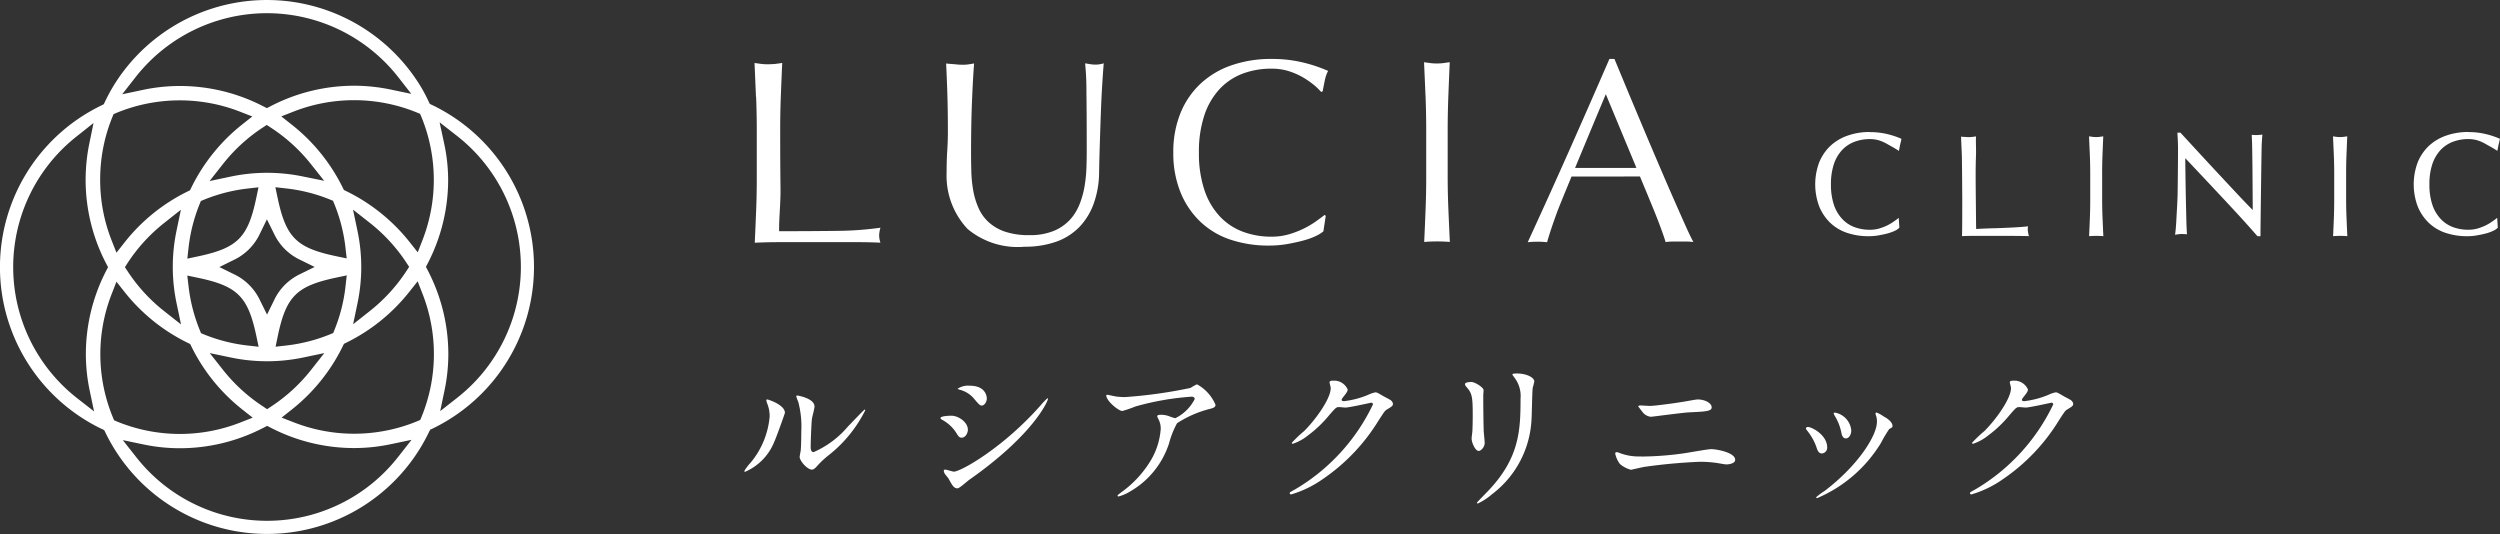 <svg xmlns="http://www.w3.org/2000/svg" xmlns:xlink="http://www.w3.org/1999/xlink" width="190.514" height="40.693" viewBox="0 0 190.514 40.693">
  <rect x="0" y="0" width="190.514" height="40.693" fill="#333333" stroke="none"/>
  <defs>
    <clipPath id="clip-path">
      <rect id="長方形_26464" data-name="長方形 26464" width="190.514" height="40.693" transform="translate(0 0)" fill="#fff"/>
    </clipPath>
  </defs>
  <g id="グループ_35880" data-name="グループ 35880" transform="translate(0 0)">
    <g id="グループ_35879" data-name="グループ 35879" clip-path="url(#clip-path)">
      <path id="パス_27536" data-name="パス 27536" d="M59,33.676a4.175,4.175,0,0,1-2.219,2.278.055.055,0,0,1-.06-.059,3.4,3.4,0,0,1,.48-.636,6.352,6.352,0,0,0,1.451-3.514,2.625,2.625,0,0,0-.2-1.031A.887.887,0,0,1,58.4,30.5c0-.035.012-.06.06-.06.085,0,1.355.409,1.355,1.02,0,.036-.611,1.763-.815,2.219m1.943,1.115c0-.06.06-.372.072-.432.035-.227.048-1.174.048-1.475a7.345,7.345,0,0,0-.228-2.254,3.131,3.131,0,0,1-.156-.433c0-.048.048-.059.072-.059.06,0,1.319.216,1.319.84,0,.143-.168.767-.191.9-.048.323-.1,1.774-.1,2.171,0,.155.012.4.227.4a7.148,7.148,0,0,0,2.615-1.955c.2-.2,1.223-1.283,1.271-1.283a.051.051,0,0,1,.048.048,10.076,10.076,0,0,1-2.794,3.431,6.623,6.623,0,0,0-.828.767c-.2.228-.312.312-.4.323-.347.061-.983-.647-.983-.983" fill="#fff"/>
      <path id="パス_27537" data-name="パス 27537" d="M73.758,32.752c0,.24-.18.6-.468.6-.18,0-.239-.071-.419-.371a2.919,2.919,0,0,0-1.092-1c-.036-.023-.108-.071-.108-.119,0-.168.683-.181.839-.181.516,0,1.248.481,1.248,1.068M72.283,36.47c-.036-.06-.252-.312-.288-.372a.509.509,0,0,1-.072-.228c0-.048.036-.083.108-.083.107,0,.563.155.659.155.516,0,3.742-1.8,6.609-5.049a5.85,5.85,0,0,1,.515-.54.044.044,0,0,1,.048.048c0,.132-1.055,2.7-6.02,6.177-.144.1-.72.636-.875.636-.264,0-.384-.192-.684-.744M75.2,30.365c0,.276-.191.54-.384.54-.132,0-.191-.048-.624-.563a2.082,2.082,0,0,0-1.031-.636c-.048-.012-.18-.048-.18-.084a1.429,1.429,0,0,1,.924-.228c1.295,0,1.295.936,1.295.971" fill="#fff"/>
      <path id="パス_27538" data-name="パス 27538" d="M85,30.21a5.22,5.22,0,0,0,.756.048,35.9,35.9,0,0,0,4.965-.695,4.031,4.031,0,0,1,.492-.277,3.179,3.179,0,0,1,1.415,1.56c0,.084,0,.216-.42.311A8.415,8.415,0,0,0,89.7,32.249a6.751,6.751,0,0,0-.611,1.535,6.55,6.55,0,0,1-3.023,3.7,3.091,3.091,0,0,1-.827.349c-.049,0-.072-.024-.072-.061s.023-.059.24-.227a8.181,8.181,0,0,0,2.147-2.231,5.478,5.478,0,0,0,.9-2.627,1.537,1.537,0,0,0-.156-.708c-.1-.191-.108-.215-.108-.263,0-.1.18-.108.252-.108a1.809,1.809,0,0,1,.648.108,3.518,3.518,0,0,0,.468.156,3.252,3.252,0,0,0,1.487-1.463c0-.084-.072-.181-.229-.181a20.95,20.95,0,0,0-4.281.745,9.276,9.276,0,0,1-1.008.347c-.287,0-1.222-.767-1.222-1.187,0-.024.023-.048.084-.048.035,0,.515.107.611.12" fill="#fff"/>
      <path id="パス_27539" data-name="パス 27539" d="M101.321,29.13c0-.119.168-.119.265-.119a1.12,1.12,0,0,1,1.115.671c0,.144-.12.3-.36.6-.06.084-.1.133-.1.193,0,.095.143.095.192.095a6.767,6.767,0,0,0,1.822-.479,2.255,2.255,0,0,1,.564-.192c.108,0,.168.036.66.324.072.036.384.2.443.24a.435.435,0,0,1,.229.3c0,.168-.084.216-.48.455-.132.084-.18.156-.6.8a14.642,14.642,0,0,1-4.293,4.509,8.2,8.2,0,0,1-2.387,1.152.108.108,0,0,1-.108-.109c0-.047.036-.071.408-.275a14.98,14.98,0,0,0,5.937-6.477.13.13,0,0,0-.132-.131c-.025,0-1.679.372-1.967.372-.072,0-.4-.036-.468-.036-.228,0-.252.023-.756.6a9.023,9.023,0,0,1-1.631,1.56,3.667,3.667,0,0,1-1.151.634c-.06,0-.084-.035-.084-.071a10.151,10.151,0,0,1,.947-.9c.972-.972,2.112-2.627,2.015-3.347-.012-.06-.084-.323-.084-.372" fill="#fff"/>
      <path id="パス_27540" data-name="パス 27540" d="M112.11,29.106c.288,0,.947.42.947.623,0,.061-.024.336-.024.4,0,1.391.024,2.471.036,2.758.013.145.072.744.072.865,0,.311-.275.611-.456.611-.263,0-.539-.636-.539-.947,0-.1.06-.5.06-.6.024-.54.024-1.008.024-1.224,0-1.342-.06-1.619-.431-2.05-.1-.109-.157-.18-.157-.276s.192-.156.468-.156m3.3-.336c-.144-.191-.155-.216-.155-.24s0-.072.347-.072c.72,0,1.32.3,1.32.612a4.928,4.928,0,0,1-.12.479c-.048.325-.061,2.123-.1,2.543a7.587,7.587,0,0,1-3,5.565,4.784,4.784,0,0,1-1.079.708c-.048,0-.072-.025-.072-.06s.78-.816.923-.972c2.315-2.47,2.4-4.557,2.4-6.956a2.291,2.291,0,0,0-.468-1.607" fill="#fff"/>
      <path id="パス_27541" data-name="パス 27541" d="M125.046,34.791a23.694,23.694,0,0,0,3.394-.264c.324-.048,1.691-.3,1.979-.3.348,0,1.811.24,1.811.816,0,.276-.468.347-.672.347-.1,0-.371-.048-.659-.1a8.992,8.992,0,0,0-1.356-.1,42.061,42.061,0,0,0-4.2.384c-.168.023-1.044.227-1.056.227a2.14,2.14,0,0,1-.84-.443,1.986,1.986,0,0,1-.359-.792.1.1,0,0,1,.107-.108.5.5,0,0,1,.132.024,4.055,4.055,0,0,0,1.716.3m.707-3.85c.384,0,2.1-.24,2.579-.324.168-.024.9-.168,1.043-.168.552,0,1.067.276,1.067.6,0,.3-.443.325-1.751.384-.467.025-2.782.336-2.877.336a.9.9,0,0,1-.649-.371c-.035-.049-.323-.408-.323-.433s.1-.059.168-.059.623.036.743.036" fill="#fff"/>
      <path id="パス_27542" data-name="パス 27542" d="M139.242,34.1a.436.436,0,0,1-.408.456c-.264,0-.348-.277-.432-.54a4.262,4.262,0,0,0-.695-1.212c-.06-.083-.084-.119-.084-.156,0-.072.072-.108.156-.108.287,0,1.463.6,1.463,1.56m3.706-2.471a.765.765,0,0,1-.024-.108.081.081,0,0,1,.084-.084,2.665,2.665,0,0,1,.54.3c.191.1.672.384.672.733,0,.1-.048.107-.252.227a9.847,9.847,0,0,0-.613,1.032,10.5,10.5,0,0,1-4.881,4.233.077.077,0,0,1-.072-.071,5.1,5.1,0,0,1,.672-.5c2.555-1.955,3.958-4.21,3.958-5.241a1.211,1.211,0,0,0-.084-.516m-1.871,1.163c0,.348-.191.612-.408.612-.264,0-.323-.3-.36-.5a3.781,3.781,0,0,0-.443-1.139,1.356,1.356,0,0,1-.132-.264c0-.036.06-.072.119-.06a1.518,1.518,0,0,1,1.224,1.355" fill="#fff"/>
      <path id="パス_27543" data-name="パス 27543" d="M153.161,29.13c0-.119.168-.119.265-.119a1.12,1.12,0,0,1,1.115.671c0,.144-.12.3-.36.6-.06.084-.1.133-.1.193,0,.095.143.095.192.095a6.767,6.767,0,0,0,1.822-.479,2.256,2.256,0,0,1,.564-.192c.108,0,.168.036.66.324.072.036.384.2.443.24a.435.435,0,0,1,.229.3c0,.168-.084.216-.48.455-.132.084-.18.156-.6.8a14.641,14.641,0,0,1-4.293,4.509,8.2,8.2,0,0,1-2.387,1.152.108.108,0,0,1-.108-.109c0-.047.036-.071.408-.275a14.98,14.98,0,0,0,5.937-6.477.13.13,0,0,0-.132-.131c-.025,0-1.679.372-1.967.372-.072,0-.4-.036-.468-.036-.228,0-.252.023-.756.6a9.024,9.024,0,0,1-1.631,1.56,3.667,3.667,0,0,1-1.151.634c-.06,0-.084-.035-.084-.071a10.152,10.152,0,0,1,.947-.9c.972-.972,2.112-2.627,2.015-3.347-.012-.06-.084-.323-.084-.372" fill="#fff"/>
      <path id="パス_27544" data-name="パス 27544" d="M32.968,8.022l-.215-.106L32.7,7.81,32.648,7.7a11.8,11.8,0,0,0-.634-1.184A13.718,13.718,0,0,0,8.958,6.061a13.314,13.314,0,0,0-.951,1.674l-.095.2L7.9,7.948l-.212.106a13.683,13.683,0,0,0,.038,24.621l.213.1.005.011.1.2a13.685,13.685,0,0,0,24.63-.027l.1-.2.007-.013.212-.1a13.685,13.685,0,0,0-.024-24.626m-.96.65.1.229a12.647,12.647,0,0,1,.1,9.365l-.364.937-.011.027v0l-.644-.813a13.975,13.975,0,0,0-4.8-3.848l-.184-.09-.017-.035-.073-.149A13.961,13.961,0,0,0,22.25,9.512l-.607-.479-.207-.164h0l.964-.377a12.663,12.663,0,0,1,9.377.085l.075.031Zm-.183,12.766.377.966a12.6,12.6,0,0,1-.081,9.368l-.088.215L32.027,32l-.23.1a12.62,12.62,0,0,1-9.369.1l-.967-.376.213-.169.6-.476a13.949,13.949,0,0,0,3.847-4.794l.089-.183h0l.183-.09a13.97,13.97,0,0,0,4.788-3.859l.634-.8ZM8.714,32.035l-.021-.009-.008-.019L8.6,31.8a12.607,12.607,0,0,1-.1-9.369l.374-.959,0-.007L9.294,22l.222.279a13.949,13.949,0,0,0,4.792,3.848l.185.089.009.017.081.167a13.954,13.954,0,0,0,3.858,4.786l.815.642-.966.379a12.609,12.609,0,0,1-9.369-.082ZM7.941,10.9a12.591,12.591,0,0,1,.618-1.97L8.652,8.7v0l.23-.1A12.658,12.658,0,0,1,18.264,8.5l.967.377-.005,0-.808.639a13.974,13.974,0,0,0-3.848,4.8l-.089.184-.184.09a13.936,13.936,0,0,0-4.785,3.858l-.638.809,0,0-.379-.966a12.546,12.546,0,0,1-.862-4.561A12.775,12.775,0,0,1,7.941,10.9M26.9,15.974l1.288,1.012a12.813,12.813,0,0,1,2.777,3.024l.214.326-.14.215-.073.112a12.814,12.814,0,0,1-2.771,3.03l-1.285,1.015.008-.04.326-1.564a13.362,13.362,0,0,0-.006-5.528l-.336-1.6Zm-1.74,9.5a12.508,12.508,0,0,1-3.343.855L21,26.421l.168-.806c.633-3.026,1.424-3.818,4.45-4.459l.793-.168.012,0-.091.818a12.513,12.513,0,0,1-.847,3.344l-.094.232,0,0Zm-9.842-.083-.014-.035-.08-.2a12.575,12.575,0,0,1-.855-3.343L14.273,21h.005l.8.168c3.027.634,3.819,1.425,4.46,4.449l.17.806-.819-.091a12.553,12.553,0,0,1-3.343-.847Zm-1.523-.669-1.286-1.013a12.792,12.792,0,0,1-2.775-3.022l-.215-.327.009-.014.2-.313A12.833,12.833,0,0,1,12.5,17l1.284-1.015-.007.035-.326,1.567a13.453,13.453,0,0,0,.006,5.528l.327,1.558Zm1.743-9.5a12.531,12.531,0,0,1,3.342-.855l.486-.056.333-.038-.169.807c-.635,3.028-1.425,3.819-4.45,4.459l-.8.17,0-.042.087-.776a12.57,12.57,0,0,1,.847-3.344l.094-.231,0,0ZM20.878,17.8a4.148,4.148,0,0,0,2.014,2.01l1.086.533-1.085.535a4.156,4.156,0,0,0-2.011,2.013l-.532,1.082-.534-1.08a4.168,4.168,0,0,0-2.014-2.01l-1.084-.532,1.083-.535A4.162,4.162,0,0,0,19.81,17.8l.531-1.085Zm4.5-2.5.094.231a12.521,12.521,0,0,1,.855,3.342l.093.819-.028-.006-.778-.163c-3.027-.635-3.819-1.425-4.459-4.451l-.17-.806.332.038.486.055a12.532,12.532,0,0,1,3.344.847l.061.025Zm-.671-1.521-.374-.078L23.1,13.452a13.476,13.476,0,0,0-5.528.007l-1.515.32-.089.019,1.015-1.288a12.762,12.762,0,0,1,3.022-2.778l.321-.211,0,0,.327.215A12.822,12.822,0,0,1,23.69,12.5L24.7,13.773ZM20.031,30.964A12.813,12.813,0,0,1,17,28.194l-1.017-1.286.146.03,1.458.305a13.476,13.476,0,0,0,5.528,0l1.6-.336,0,0-1.011,1.284a12.845,12.845,0,0,1-3.023,2.776l-.326.215,0,0ZM9.316,7.178l1.005-1.285a12.714,12.714,0,0,1,20.022-.021l1,1.281L31.3,7.144l-.376-.079L29.753,6.82a13.63,13.63,0,0,0-2.794-.287A13.82,13.82,0,0,0,20.608,8.1l-.273.142h0L20.259,8.2l-.2-.1a13.808,13.808,0,0,0-6.351-1.547,13.592,13.592,0,0,0-2.8.293l-1.595.337ZM5.884,30.348a12.675,12.675,0,0,1-.034-19.96l1.134-.9.138-.108,0,.019L6.8,10.972a13.784,13.784,0,0,0,1.291,9.114l.143.275,0,0-.141.27a13.827,13.827,0,0,0-1.55,6.358,13.612,13.612,0,0,0,.29,2.766l.328,1.561.008.036Zm25.474,3.174-1.01,1.287a12.676,12.676,0,0,1-19.972.022l-.9-1.142-.112-.143h0l.022,0,1.577.329a13.45,13.45,0,0,0,2.765.283,13.829,13.829,0,0,0,6.321-1.545l.035-.017.273-.143.276.142a13.83,13.83,0,0,0,6.359,1.549,13.525,13.525,0,0,0,2.765-.289l1.593-.336Zm3.472-3.2L33.545,31.33l.005-.023.33-1.579a13.513,13.513,0,0,0,.286-2.765A13.832,13.832,0,0,0,32.6,20.609l-.132-.253c-.008-.008-.014-.018-.021-.026h0c.007.008.014.019.022.027l-.012-.021.143-.275A13.812,13.812,0,0,0,34.151,13.7a13.186,13.186,0,0,0-.305-2.773L33.5,9.321l1.3,1.014a12.674,12.674,0,0,1,.036,19.982" fill="#fff"/>
      <path id="パス_27545" data-name="パス 27545" d="M57.609,7.378Q57.557,6.112,57.5,4.8c.172.025.339.048.5.069a4.051,4.051,0,0,0,.479.029c.159,0,.47-.011.629-.03s.326-.045.5-.071q-.057,1.315-.106,2.583t-.047,2.583q0,2.514.024,4.358c.014,1.23-.122,2.331-.106,3.3.943,0,4.065-.014,4.93-.036a25.24,25.24,0,0,0,2.792-.232,2.3,2.3,0,0,0-.1.6,1.845,1.845,0,0,0,.1.539q-.918-.041-1.834-.038l-4.054,0-1.844,0c-.592,0-1.207.014-1.845.043q.057-1.238.107-2.515t.046-2.592l0-3.432q0-1.314-.051-2.582" fill="#fff"/>
      <path id="パス_27546" data-name="パス 27546" d="M82.792,6.939a20.694,20.694,0,0,0-.1-2.113c.146.026.285.048.419.069a2.77,2.77,0,0,0,.4.029,2.13,2.13,0,0,0,.6-.1c-.04.466-.078,1.021-.118,1.666s-.072,1.336-.1,2.074-.052,1.495-.077,2.274-.045,1.533-.058,2.263a7.2,7.2,0,0,1-.406,2.4,5.025,5.025,0,0,1-1.1,1.8,4.612,4.612,0,0,1-1.765,1.119,7.072,7.072,0,0,1-2.4.381,5.959,5.959,0,0,1-4.35-1.351,5.914,5.914,0,0,1-1.6-4.287c0-.625.016-1.18.048-1.665s.05-.981.049-1.487q0-1.675-.044-2.972T72.1,4.837c.16.026.572.048.758.069a5.133,5.133,0,0,0,.518.029,3.03,3.03,0,0,0,.429-.03c.139-.021.282-.044.428-.07-.025.292-.051.675-.078,1.146s-.053,1.008-.078,1.605-.046,1.245-.058,1.935S74,10.932,74,11.677c0,.451.007.92.021,1.406a9.873,9.873,0,0,0,.141,1.415,5.826,5.826,0,0,0,.391,1.316,3.222,3.222,0,0,0,.769,1.1,3.525,3.525,0,0,0,1.257.737,5.663,5.663,0,0,0,1.875.268,4.722,4.722,0,0,0,1.846-.322,3.533,3.533,0,0,0,1.226-.839,3.822,3.822,0,0,0,.745-1.2,6.7,6.7,0,0,0,.388-1.417,10.993,10.993,0,0,0,.138-1.476q.02-.738.018-1.357,0-2.832-.024-4.368" fill="#fff"/>
      <path id="パス_27547" data-name="パス 27547" d="M100.281,17.983a5.433,5.433,0,0,1-.938.34c-.365.1-.774.189-1.225.271a8.134,8.134,0,0,1-1.417.12,9.1,9.1,0,0,1-2.912-.445,6.111,6.111,0,0,1-2.305-1.364,6.4,6.4,0,0,1-1.519-2.242,7.879,7.879,0,0,1-.552-3.021,7.853,7.853,0,0,1,.546-3.023,6.3,6.3,0,0,1,1.533-2.245,6.6,6.6,0,0,1,2.362-1.4,9.154,9.154,0,0,1,3.031-.482,9.995,9.995,0,0,1,2.4.267,11.261,11.261,0,0,1,1.925.645,2.661,2.661,0,0,0-.259.759q-.1.48-.158.8l-.12.039a4.524,4.524,0,0,0-.559-.539,6.574,6.574,0,0,0-.838-.577A5.508,5.508,0,0,0,98.2,5.418a4.394,4.394,0,0,0-1.317-.186,6.158,6.158,0,0,0-2.183.38,4.659,4.659,0,0,0-1.755,1.169,5.473,5.473,0,0,0-1.165,2,8.734,8.734,0,0,0-.415,2.862A8.715,8.715,0,0,0,91.79,14.5a5.428,5.428,0,0,0,1.169,1.993,4.624,4.624,0,0,0,1.757,1.166,6.144,6.144,0,0,0,2.184.377,4.655,4.655,0,0,0,1.326-.182,7.121,7.121,0,0,0,1.116-.429,6.814,6.814,0,0,0,.918-.54c.271-.194.5-.363.688-.509l.08.079-.179,1.177a2.624,2.624,0,0,1-.568.35" fill="#fff"/>
      <path id="パス_27548" data-name="パス 27548" d="M108.633,7.323q-.053-1.266-.113-2.582c.172.025.339.048.5.069a4.051,4.051,0,0,0,.479.029,4.277,4.277,0,0,0,.479-.03c.159-.021.326-.044.5-.071q-.057,1.315-.106,2.583T110.321,9.9l0,3.431q0,1.317.053,2.592t.112,2.515c-.305-.028-.631-.04-.977-.04s-.672.014-.977.042q.057-1.238.107-2.515t.046-2.592l0-3.432q0-1.314-.051-2.582" fill="#fff"/>
      <path id="パス_27549" data-name="パス 27549" d="M128.377,17.046q-.409-.915-.921-2.083t-1.089-2.521q-.58-1.356-1.16-2.732t-1.141-2.721q-.558-1.345-1.038-2.5h-.38q-1.551,3.572-3.084,7.024t-3.143,6.946a6.819,6.819,0,0,1,1.475,0q.259-.918.775-2.325c.113-.308.552-1.38,1.089-2.68l5.214-.005c.24.576.414,1,.458,1.1q.3.727.59,1.435c.192.473.37.924.529,1.357s.287.8.381,1.107a3.682,3.682,0,0,1,.528-.042h1.058a3.69,3.69,0,0,1,.528.04q-.26-.479-.669-1.4M120.028,12.8c1.061-2.56,2.344-5.622,2.344-5.622l2.334,5.617Z" fill="#fff"/>
      <path id="パス_27550" data-name="パス 27550" d="M142.5,10.058a5.076,5.076,0,0,0-1.687.272,3.71,3.71,0,0,0-1.32.78,3.6,3.6,0,0,0-.857,1.256,4.79,4.79,0,0,0,0,3.369,3.66,3.66,0,0,0,.849,1.254,3.428,3.428,0,0,0,1.29.762A5.1,5.1,0,0,0,142.4,18a4.272,4.272,0,0,0,.788-.069c.251-.046.477-.093.681-.149a3.279,3.279,0,0,0,.526-.193,1.089,1.089,0,0,0,.347-.24l-.048-.747c-.1.081-.225.176-.375.276a3.514,3.514,0,0,1-.5.3,4.134,4.134,0,0,1-.6.232,2.548,2.548,0,0,1-.713.1,3.366,3.366,0,0,1-1.18-.2,2.458,2.458,0,0,1-.94-.626,2.949,2.949,0,0,1-.631-1.072,4.817,4.817,0,0,1-.226-1.552,4.827,4.827,0,0,1,.223-1.554,2.972,2.972,0,0,1,.628-1.075,2.5,2.5,0,0,1,.939-.624,3.273,3.273,0,0,1,1.18-.207,2.357,2.357,0,0,1,.7.1,2.967,2.967,0,0,1,.58.254c.172.1.668.363.928.547l.085-.439c.036-.167.081-.3.107-.484a6.219,6.219,0,0,0-1.069-.358,5.514,5.514,0,0,0-1.336-.151" fill="#fff"/>
      <path id="パス_27551" data-name="パス 27551" d="M177.851,11.825c-.019-.469-.041-.947-.063-1.434l.277.039a2.145,2.145,0,0,0,.266.015,2.17,2.17,0,0,0,.266-.016l.276-.039q-.031.73-.059,1.434t-.026,1.434l0,1.9c0,.488.01.967.03,1.44s.039.938.062,1.4c-.17-.015-.351-.023-.543-.022s-.373.007-.543.023q.033-.687.06-1.4c.018-.473.026-.952.026-1.44l0-1.9q0-.73-.029-1.434" fill="#fff"/>
      <path id="パス_27552" data-name="パス 27552" d="M159.258,11.825c-.019-.469-.041-.947-.063-1.434l.277.039a2.146,2.146,0,0,0,.266.015,2.17,2.17,0,0,0,.266-.016l.276-.039q-.031.73-.059,1.434t-.026,1.434l0,1.9c0,.488.01.967.03,1.44s.039.938.062,1.4c-.17-.015-.351-.023-.543-.022s-.373.007-.543.023q.033-.687.06-1.4c.018-.473.026-.952.026-1.44l0-1.9q0-.73-.029-1.434" fill="#fff"/>
      <path id="パス_27553" data-name="パス 27553" d="M169.337,15.041c-.959-1.029-1.846-1.968-2.805-2.986-.007.207.031,2.452.035,2.681s.042,1.98.049,2.2.015.415.023.581.015.279.022.338a4.512,4.512,0,0,0-.466-.022,3.817,3.817,0,0,0-.445.058c.015-.074.031-.211.05-.409s.035-.438.05-.714.031-.578.05-.9.033-.65.044-.974.037-3.1.033-3.608-.032-.925-.047-1.176h.232q.675.732,1.444,1.567t1.528,1.648q.758.813,1.438,1.539c.454.483.759.8,1.1,1.141,0,0-.017-2.941-.028-3.676s-.013-1.407-.05-2.055a3.027,3.027,0,0,0,.812-.02c-.015.163-.032.406-.05.731s-.094,6.473-.094,6.651V18h-.232c-.848-.981-1.732-1.93-2.691-2.959" fill="#fff"/>
      <path id="パス_27554" data-name="パス 27554" d="M188.109,10.058a5.076,5.076,0,0,0-1.687.272,3.71,3.71,0,0,0-1.32.78,3.6,3.6,0,0,0-.857,1.256,4.79,4.79,0,0,0,0,3.369,3.66,3.66,0,0,0,.849,1.254,3.428,3.428,0,0,0,1.29.762,5.1,5.1,0,0,0,1.62.249,4.272,4.272,0,0,0,.788-.069c.251-.046.477-.093.681-.149a3.279,3.279,0,0,0,.526-.193,1.089,1.089,0,0,0,.347-.24L190.3,16.6c-.1.081-.225.176-.375.276a3.514,3.514,0,0,1-.5.3,4.134,4.134,0,0,1-.6.232,2.543,2.543,0,0,1-.713.1,3.366,3.366,0,0,1-1.18-.2,2.458,2.458,0,0,1-.94-.626,2.949,2.949,0,0,1-.631-1.072,4.817,4.817,0,0,1-.226-1.552,4.828,4.828,0,0,1,.223-1.554,2.972,2.972,0,0,1,.628-1.075,2.5,2.5,0,0,1,.939-.624,3.273,3.273,0,0,1,1.18-.207,2.357,2.357,0,0,1,.7.1,2.967,2.967,0,0,1,.58.254c.172.1.668.363.928.547l.085-.439c.036-.167.081-.3.107-.484a6.219,6.219,0,0,0-1.069-.358,5.515,5.515,0,0,0-1.336-.151" fill="#fff"/>
      <path id="パス_27555" data-name="パス 27555" d="M149.5,11.771c-.019-.469-.036-.871-.059-1.357.1.014.515.035.6.035a1.98,1.98,0,0,0,.266-.017c.088-.01.181-.023.276-.038-.022.486.014.915,0,1.384s-.027.932-.027,1.419c0,.93.011,1.733.018,2.415s.011,1.3.019,1.837c.562-.029.961-.046,1.44-.057s1.969-.072,2.523-.146c-.02,0-.027.188-.028.2a1.411,1.411,0,0,0,.035.324c.009.044.027.222.088.225-.34-.015-1.733-.023-2.073-.023h-2.053c-.328,0-.656.008-1.01.022.022-.457.02-2.38.02-2.866,0,0-.016-2.894-.034-3.363" fill="#fff"/>
    </g>
  </g>
</svg>
